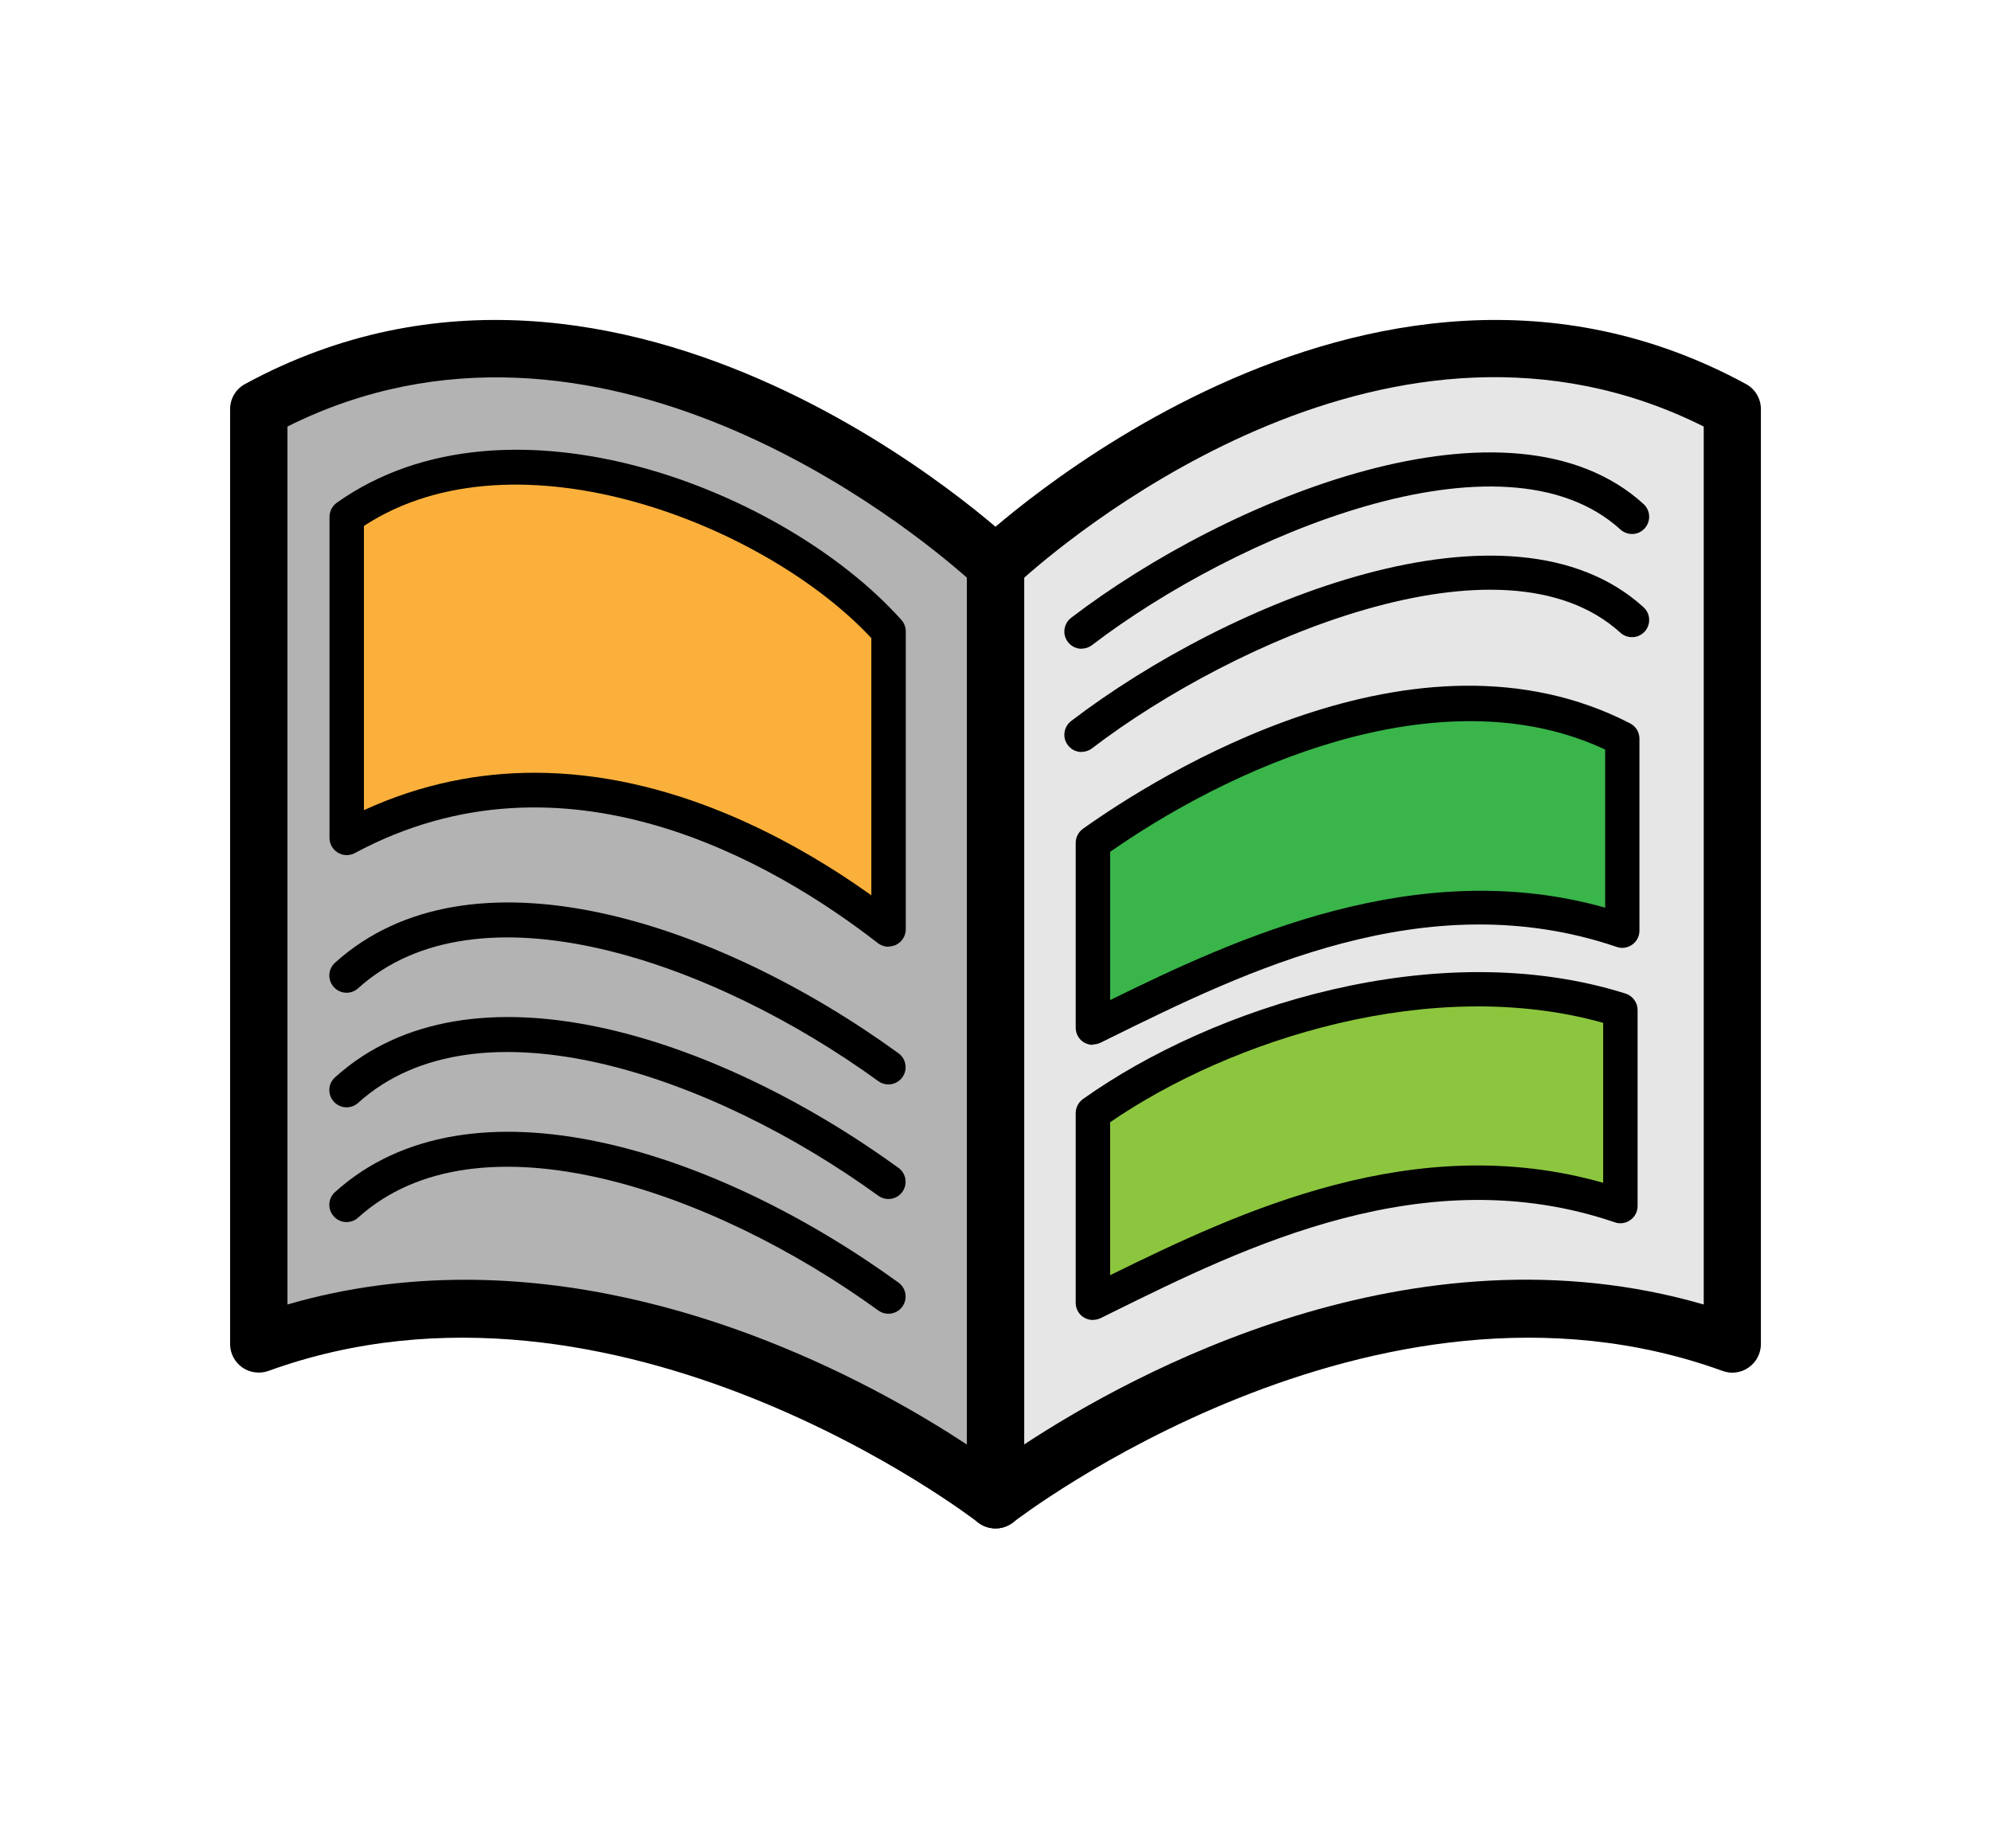 <?xml version="1.0" encoding="UTF-8"?>
<svg id="_レイヤー_2" data-name="レイヤー 2" xmlns="http://www.w3.org/2000/svg" viewBox="0 0 140 130">
  <defs>
    <style>
      .cls-1 {
        fill: #8cc63f;
      }

      .cls-2 {
        fill: #e6e6e6;
      }

      .cls-3 {
        fill: #39b54a;
      }

      .cls-4 {
        fill: none;
      }

      .cls-5 {
        fill: #b3b3b3;
      }

      .cls-6 {
        fill: #fbb03b;
      }
    </style>
  </defs>
  <g id="_140_130_アイコン_ol" data-name="140×130 アイコン_ol">
    <g id="_03" data-name="03">
      <rect class="cls-4" width="140" height="130"/>
      <g>
        <g>
          <g>
            <path class="cls-5" d="m70,39.74s-25.9-25.05-51.81-10.96v65.75c25.9-9.39,51.81,10.96,51.81,10.96V39.74Z"/>
            <path d="m70,107.5c-.44,0-.88-.15-1.24-.43-.25-.2-25.36-19.54-49.88-10.65-.62.22-1.31.13-1.84-.24-.54-.38-.86-.99-.86-1.65V28.78c0-.74.4-1.42,1.05-1.77,26.89-14.63,53.9,11.02,54.17,11.28.39.38.61.9.61,1.45v65.75c0,.77-.44,1.47-1.13,1.81-.28.14-.58.2-.88.2Zm-37.29-17.49c15.63,0,29.25,7.62,35.28,11.59v-60.97c-3.93-3.47-25.96-21.54-47.78-10.63v61.75c4.23-1.23,8.44-1.74,12.5-1.74Z"/>
          </g>
          <g>
            <path class="cls-2" d="m70,39.74s25.9-25.05,51.81-10.96v65.75c-25.9-9.39-51.81,10.96-51.81,10.96V39.74Z"/>
            <path d="m70,107.5c-.3,0-.6-.07-.88-.2-.69-.34-1.13-1.04-1.13-1.81V39.74c0-.55.22-1.07.61-1.45.27-.26,27.28-25.91,54.17-11.28.65.35,1.05,1.03,1.05,1.77v65.75c0,.66-.32,1.27-.86,1.65-.54.38-1.23.47-1.84.24-24.52-8.89-49.62,10.45-49.88,10.65-.36.28-.8.43-1.24.43Zm2.02-66.88v60.97c7.59-4.99,27.25-15.8,47.78-9.84V30c-21.85-10.94-43.85,7.15-47.78,10.63Z"/>
          </g>
        </g>
        <g>
          <g>
            <path class="cls-6" d="m62.47,44.42c-7.91-8.87-26.74-16.13-38.1-8.06v22.58c14.23-7.64,28.76-.81,38.1,6.45v-20.96Z"/>
            <path d="m62.48,66.59c-.26,0-.53-.09-.74-.25-7.42-5.76-22.07-14.25-36.79-6.34-.37.2-.83.19-1.19-.03-.37-.22-.59-.61-.59-1.04v-22.58c0-.39.19-.76.51-.99,12.1-8.59,31.59-.85,39.7,8.24.2.22.31.51.31.8v20.96c0,.46-.26.88-.68,1.09-.17.08-.35.12-.53.12Zm-24.9-12.24c9.5,0,18.01,4.57,23.69,8.62v-18.09c-7.42-7.97-24.93-14.92-35.68-7.89v19.99c4.08-1.87,8.12-2.63,12-2.63Z"/>
          </g>
          <path d="m62.47,92.4c-.25,0-.49-.07-.71-.23-11.7-8.48-28.14-14.15-36.58-6.53-.5.45-1.26.41-1.71-.09-.45-.5-.41-1.26.09-1.71,9.49-8.57,26.74-2.97,39.62,6.37.54.39.66,1.15.27,1.69-.24.33-.61.5-.98.5Z"/>
          <path d="m62.47,84.33c-.25,0-.49-.07-.71-.23-11.7-8.48-28.14-14.15-36.58-6.53-.5.45-1.26.41-1.71-.09-.45-.5-.41-1.26.09-1.71,9.49-8.57,26.74-2.97,39.62,6.37.54.39.66,1.15.27,1.69-.24.33-.61.5-.98.5Z"/>
          <path d="m62.47,76.27c-.25,0-.49-.07-.71-.23-11.7-8.48-28.14-14.15-36.58-6.53-.5.45-1.26.41-1.71-.09-.45-.5-.41-1.26.09-1.71,9.49-8.57,26.74-2.97,39.62,6.37.54.39.66,1.15.27,1.69-.24.33-.61.5-.98.5Z"/>
        </g>
        <g>
          <g>
            <path class="cls-1" d="m76.85,78.29c7.91-5.63,23.38-11.57,37.09-7.26,0,5.63,0,13.8,0,13.8-14.23-4.85-27.74,2.2-37.09,6.8,0,0,0-6.7,0-13.34Z"/>
            <path d="m76.85,92.84c-.22,0-.44-.06-.64-.18-.36-.22-.57-.61-.57-1.03v-13.34c0-.39.19-.76.51-.99,9.12-6.49,24.95-11.58,38.15-7.42.5.16.85.63.85,1.15v13.8c0,.39-.19.76-.51.98-.32.23-.73.29-1.09.16-13.31-4.54-26.02,1.73-35.29,6.31l-.87.43c-.17.08-.35.12-.53.12Zm1.21-13.92v10.77c9.2-4.53,21.44-10.26,34.67-6.5v-11.25c-12-3.37-26.15,1.14-34.67,6.99Z"/>
          </g>
          <g>
            <path class="cls-3" d="m76.85,59.28c7.91-5.63,24.19-14.05,37.23-7.32,0,5.63,0,13.51,0,13.51-14.23-4.85-27.88,2.2-37.23,6.8,0,0,0-6.35,0-13Z"/>
            <path d="m76.85,73.49c-.22,0-.44-.06-.64-.18-.36-.22-.57-.61-.57-1.03v-13c0-.39.19-.76.51-.99,5.21-3.71,23.39-15.2,38.48-7.41.4.21.65.62.65,1.07v13.51c0,.39-.19.76-.51.98-.32.23-.73.29-1.09.16-13.39-4.56-26.2,1.76-35.57,6.38l-.73.36c-.17.08-.35.12-.53.12Zm1.21-13.58v10.43c8.83-4.34,21.56-10.24,34.81-6.5v-11.12c-10.77-5.06-24.87.28-34.81,7.19Z"/>
          </g>
          <path d="m76.05,45.63c-.36,0-.72-.16-.96-.48-.41-.53-.3-1.29.23-1.7,11.06-8.45,30.87-16.53,40.25-8,.49.45.53,1.21.08,1.71-.45.5-1.21.53-1.71.08-8.26-7.51-27.05.41-37.15,8.13-.22.17-.48.25-.73.25Z"/>
          <path d="m76.05,52.89c-.36,0-.72-.16-.96-.48-.41-.53-.3-1.29.23-1.7,11.06-8.45,30.87-16.53,40.25-8,.49.45.53,1.21.08,1.71-.45.49-1.21.53-1.71.08-8.26-7.51-27.05.41-37.15,8.13-.22.17-.48.25-.73.25Z"/>
        </g>
      </g>
    </g>
  </g>
</svg>